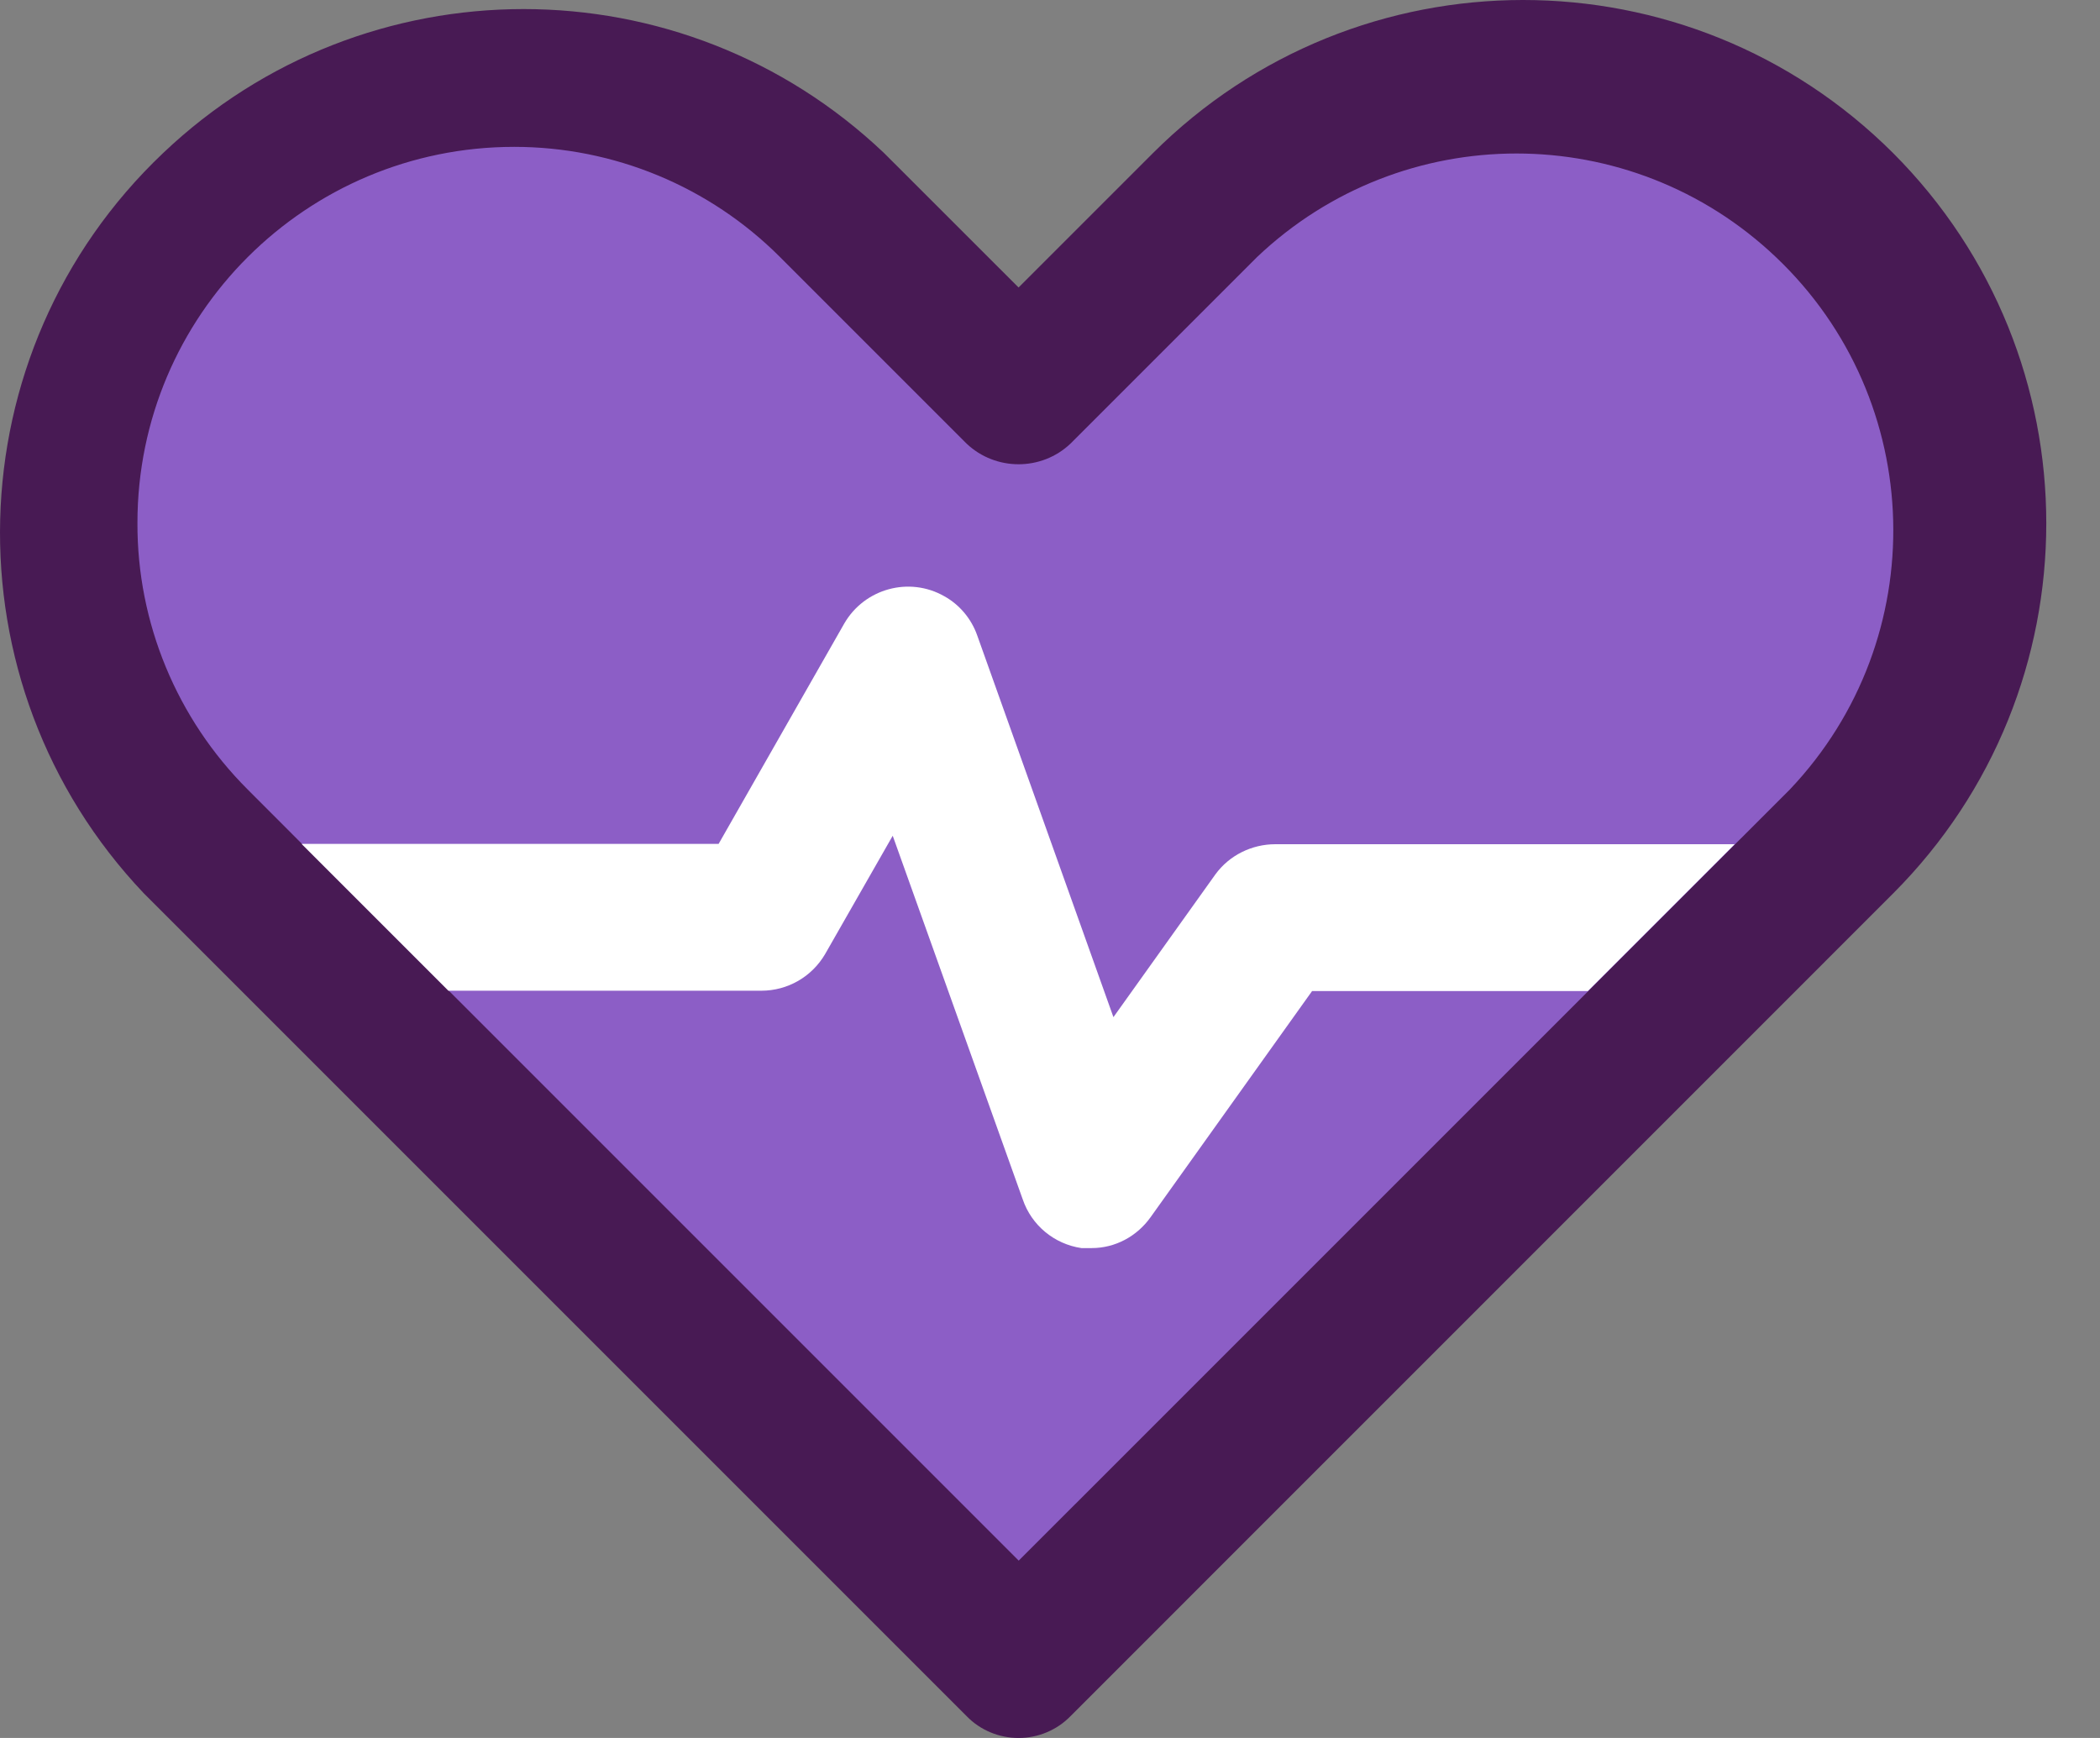 <svg xmlns="http://www.w3.org/2000/svg" width="29" height="24" viewBox="0 0 29 24" fill="none"><rect x="0" y="0" width="29" height="24" fill="#808080" stroke="none"/><path d="M15.899 16.81C15.711 17.073 15.412 17.23 15.087 17.235H14.945C14.57 17.18 14.255 16.921 14.134 16.561L12.339 11.541L11.406 13.174C11.223 13.488 10.889 13.681 10.523 13.681H6.203L14.073 21.551L21.938 13.686H18.13L15.899 16.81Z" fill="#8C5EC6"></path><path d="M17.359 3.55L14.783 6.126C14.383 6.506 13.749 6.506 13.348 6.126L10.772 3.55C9.799 2.576 8.48 2.028 7.101 2.028C4.231 2.028 1.898 4.346 1.898 7.221C1.898 8.6 2.446 9.929 3.42 10.902L4.17 11.653H9.931L11.665 8.61C11.944 8.123 12.562 7.956 13.049 8.235C13.257 8.357 13.419 8.544 13.5 8.772L15.382 14.046L16.791 12.073C16.984 11.81 17.293 11.658 17.618 11.658H23.961L24.717 10.902C26.695 8.818 26.608 5.527 24.524 3.55C22.516 1.643 19.367 1.643 17.359 3.55Z" fill="#8C5EC6"></path><path d="M26.144 2.115C23.32 -0.705 18.746 -0.705 15.921 2.115L14.066 3.97L12.21 2.115C9.421 -0.538 5.04 -0.538 2.251 2.115C-0.645 4.863 -0.761 9.442 1.987 12.337L13.351 23.701C13.538 23.893 13.797 24 14.066 24C14.334 24 14.593 23.893 14.781 23.701L26.144 12.337C28.963 9.513 28.963 4.939 26.144 2.115Z" fill="#481A54"></path><path d="M24.717 10.902L23.961 11.658L21.933 13.686L14.068 21.551L6.198 13.681L4.17 11.653L3.42 10.902C2.441 9.924 1.893 8.6 1.898 7.221C1.898 4.351 4.231 2.028 7.101 2.028C8.48 2.028 9.799 2.576 10.772 3.55L13.348 6.126C13.749 6.506 14.383 6.506 14.783 6.126L17.359 3.55C19.367 1.643 22.516 1.643 24.524 3.55C26.608 5.527 26.695 8.818 24.717 10.902Z" fill="#8C5EC6"></path><path d="M16.785 12.073L15.376 14.046L13.494 8.772C13.413 8.544 13.251 8.351 13.043 8.235C12.556 7.956 11.938 8.128 11.659 8.61L9.924 11.653H4.164L6.192 13.681H10.513C10.878 13.681 11.212 13.488 11.395 13.174L12.328 11.541L14.123 16.561C14.245 16.921 14.559 17.18 14.934 17.235H15.076C15.401 17.235 15.7 17.073 15.888 16.81L18.119 13.686H21.927L23.955 11.658H17.612C17.287 11.658 16.978 11.81 16.785 12.073Z" fill="white"></path></svg>